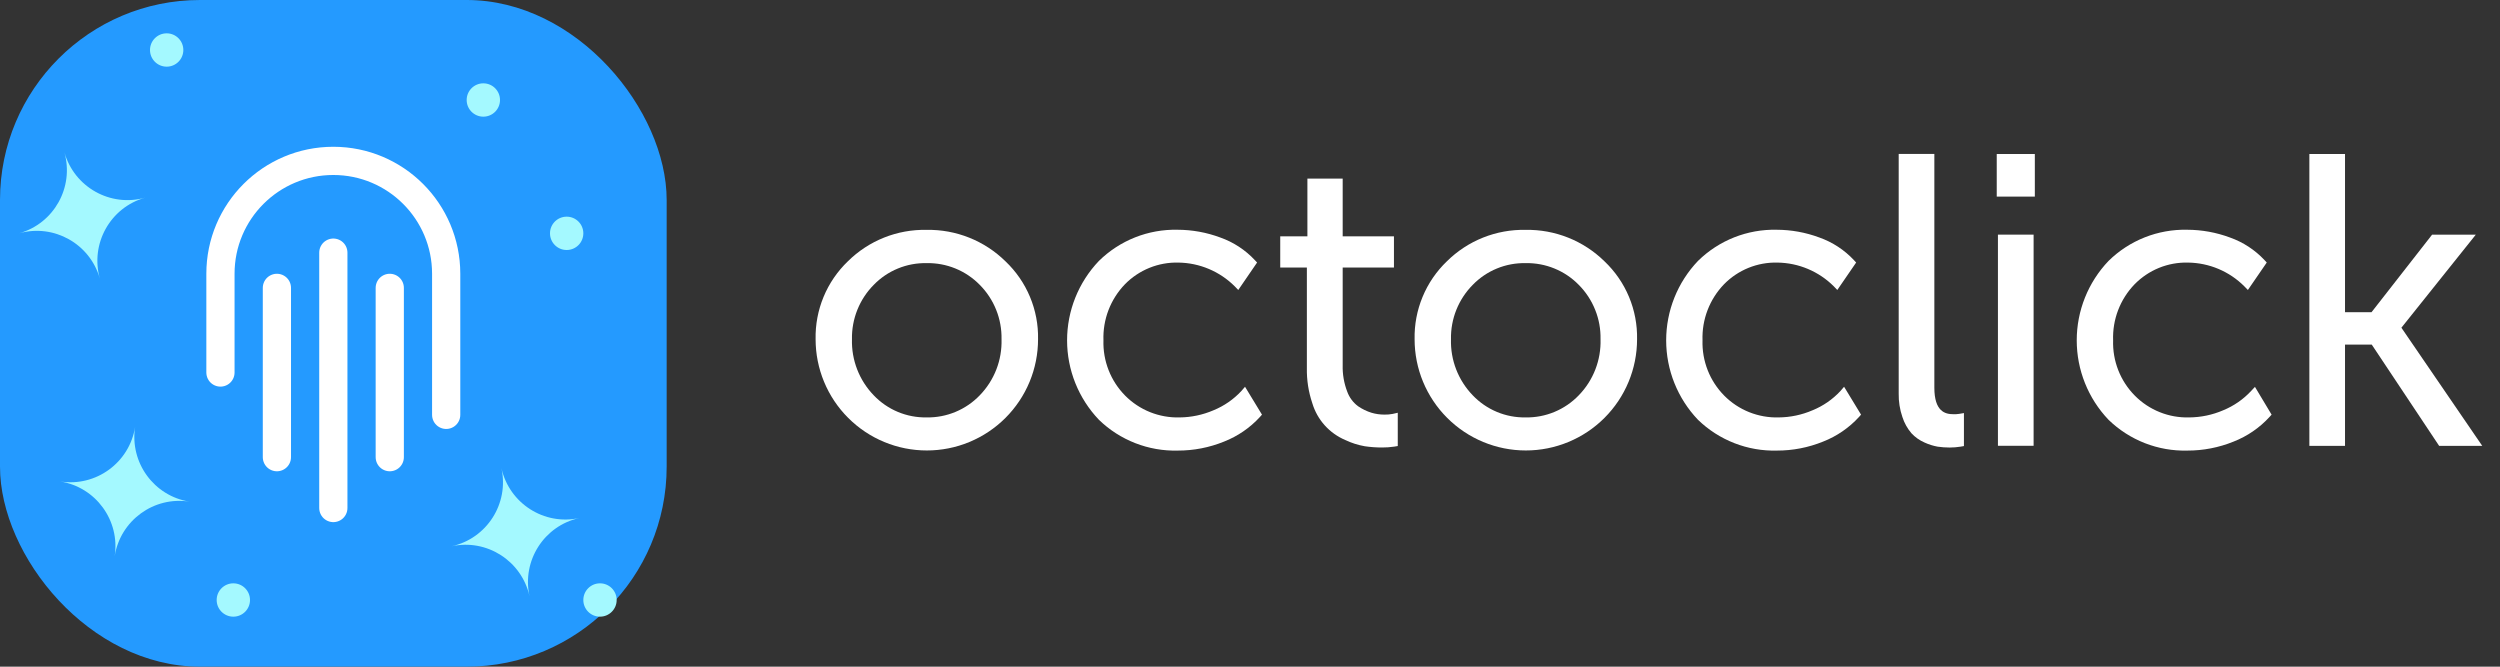 <svg width="150" height="40" viewBox="0 0 150 40" fill="none" xmlns="http://www.w3.org/2000/svg">
<rect x="0" y="0" width="150" height="40" fill="#333333" stroke="none"/>
<path d="M55.597 13.792C54.723 13.774 53.855 13.931 53.044 14.255C52.233 14.579 51.494 15.062 50.873 15.677C50.245 16.28 49.748 17.007 49.414 17.812C49.081 18.618 48.918 19.483 48.936 20.355C48.936 21.231 49.109 22.099 49.444 22.908C49.779 23.718 50.271 24.454 50.891 25.073C51.51 25.693 52.246 26.185 53.056 26.52C53.865 26.856 54.733 27.028 55.61 27.028C56.486 27.028 57.354 26.856 58.164 26.52C58.973 26.185 59.709 25.693 60.329 25.073C60.949 24.454 61.44 23.718 61.776 22.908C62.111 22.099 62.283 21.231 62.283 20.355C62.301 19.482 62.135 18.615 61.798 17.809C61.461 17.004 60.96 16.278 60.326 15.677C59.703 15.065 58.963 14.582 58.151 14.259C57.339 13.935 56.471 13.776 55.597 13.792ZM55.597 25.045C55.005 25.055 54.417 24.943 53.87 24.714C53.324 24.486 52.831 24.146 52.423 23.717C51.992 23.272 51.655 22.745 51.431 22.168C51.207 21.59 51.1 20.974 51.118 20.355C51.106 19.751 51.216 19.152 51.44 18.591C51.664 18.031 51.998 17.521 52.423 17.093C52.834 16.669 53.328 16.334 53.874 16.11C54.42 15.885 55.006 15.776 55.597 15.788C56.189 15.776 56.778 15.886 57.327 16.11C57.875 16.334 58.372 16.669 58.787 17.093C59.212 17.521 59.547 18.03 59.771 18.591C59.995 19.151 60.104 19.751 60.092 20.355C60.11 20.974 60.005 21.591 59.781 22.168C59.556 22.746 59.218 23.273 58.787 23.717C58.375 24.146 57.879 24.485 57.33 24.714C56.781 24.942 56.191 25.055 55.597 25.045Z" fill="white"/>
<path d="M74.486 23.456C74.017 23.962 73.444 24.358 72.806 24.618C72.164 24.894 71.473 25.04 70.774 25.045C70.17 25.062 69.569 24.954 69.008 24.73C68.447 24.506 67.938 24.169 67.512 23.74C67.08 23.304 66.742 22.785 66.518 22.214C66.293 21.643 66.188 21.033 66.207 20.42C66.185 19.802 66.288 19.186 66.508 18.609C66.729 18.032 67.064 17.505 67.492 17.06C67.909 16.633 68.41 16.297 68.963 16.072C69.515 15.848 70.109 15.74 70.705 15.755C71.974 15.772 73.187 16.284 74.085 17.181L74.296 17.399L75.425 15.752L75.291 15.608C74.718 14.993 74.004 14.527 73.21 14.248C72.393 13.944 71.528 13.787 70.656 13.785C69.784 13.765 68.916 13.921 68.105 14.242C67.294 14.564 66.555 15.045 65.933 15.657C64.709 16.941 64.025 18.647 64.025 20.421C64.025 22.195 64.709 23.901 65.933 25.185C66.559 25.794 67.301 26.27 68.115 26.588C68.928 26.906 69.796 27.058 70.669 27.035C71.619 27.037 72.559 26.854 73.439 26.497C74.262 26.175 75.001 25.668 75.598 25.016L75.719 24.879L74.701 23.205L74.486 23.456Z" fill="white"/>
<path d="M83.067 24.876C82.804 24.877 82.542 24.84 82.29 24.765C82.004 24.676 81.732 24.544 81.484 24.374C81.185 24.151 80.958 23.845 80.832 23.493C80.638 22.987 80.546 22.447 80.561 21.905V16.053H83.637V14.181H80.561V10.717H78.444V14.181H76.814V16.053H78.412V22.074C78.398 22.794 78.508 23.51 78.738 24.191C78.885 24.683 79.139 25.137 79.482 25.519C79.825 25.901 80.248 26.203 80.721 26.403C81.091 26.579 81.482 26.704 81.886 26.775C82.227 26.825 82.572 26.85 82.916 26.85C83.164 26.851 83.412 26.834 83.657 26.797L83.866 26.762V24.765L83.562 24.834C83.399 24.866 83.233 24.88 83.067 24.876Z" fill="white"/>
<path d="M91.537 13.792C90.664 13.774 89.796 13.931 88.984 14.255C88.173 14.579 87.435 15.062 86.814 15.677C86.185 16.28 85.688 17.007 85.355 17.812C85.021 18.618 84.858 19.483 84.876 20.355C84.876 22.125 85.579 23.822 86.831 25.073C88.083 26.325 89.78 27.028 91.55 27.028C93.32 27.028 95.018 26.325 96.269 25.073C97.521 23.822 98.224 22.125 98.224 20.355C98.241 19.482 98.076 18.615 97.739 17.809C97.402 17.004 96.9 16.278 96.267 15.677C95.643 15.065 94.903 14.582 94.091 14.259C93.279 13.935 92.411 13.776 91.537 13.792ZM91.537 25.045C90.945 25.055 90.357 24.943 89.811 24.714C89.265 24.486 88.772 24.146 88.363 23.717C87.933 23.272 87.595 22.745 87.371 22.168C87.147 21.59 87.041 20.974 87.059 20.355C87.047 19.751 87.156 19.152 87.38 18.591C87.605 18.031 87.939 17.521 88.363 17.093C88.774 16.669 89.268 16.334 89.814 16.11C90.36 15.885 90.947 15.776 91.537 15.788C92.13 15.776 92.719 15.886 93.267 16.11C93.816 16.334 94.313 16.669 94.727 17.093C95.153 17.521 95.487 18.03 95.711 18.591C95.936 19.151 96.045 19.751 96.032 20.355C96.051 20.974 95.945 21.591 95.721 22.168C95.497 22.746 95.159 23.273 94.727 23.717C94.315 24.146 93.819 24.485 93.27 24.714C92.722 24.942 92.132 25.055 91.537 25.045Z" fill="white"/>
<path d="M110.43 23.456C109.962 23.962 109.388 24.358 108.75 24.618C108.108 24.894 107.417 25.04 106.718 25.045C106.114 25.062 105.513 24.954 104.952 24.73C104.391 24.506 103.882 24.169 103.456 23.74C103.025 23.304 102.686 22.785 102.462 22.214C102.238 21.643 102.132 21.033 102.151 20.42C102.13 19.802 102.232 19.186 102.453 18.609C102.674 18.032 103.008 17.505 103.437 17.06C103.853 16.633 104.354 16.297 104.907 16.072C105.46 15.848 106.053 15.74 106.65 15.755C107.919 15.772 109.131 16.284 110.029 17.181L110.238 17.399L111.369 15.752L111.236 15.608C110.662 14.993 109.948 14.527 109.155 14.248C108.337 13.944 107.473 13.787 106.601 13.785C105.728 13.765 104.861 13.921 104.049 14.242C103.238 14.564 102.499 15.045 101.877 15.657C100.653 16.941 99.97 18.647 99.97 20.421C99.97 22.195 100.653 23.901 101.877 25.185C102.504 25.794 103.246 26.27 104.059 26.588C104.872 26.906 105.741 27.058 106.614 27.035C107.563 27.037 108.504 26.854 109.383 26.497C110.207 26.175 110.945 25.668 111.542 25.016L111.663 24.879L110.645 23.205L110.43 23.456Z" fill="white"/>
<path d="M117.193 24.852C116.707 24.852 116.061 24.686 116.061 23.261V9.235H113.922V23.616C113.913 24.093 113.988 24.568 114.143 25.019C114.258 25.378 114.443 25.711 114.688 25.997C114.909 26.235 115.177 26.423 115.474 26.552C115.725 26.667 115.989 26.751 116.26 26.8C116.498 26.834 116.738 26.852 116.978 26.852C117.196 26.852 117.414 26.834 117.63 26.8L117.836 26.764V24.784L117.545 24.833C117.429 24.85 117.311 24.857 117.193 24.852Z" fill="white"/>
<path d="M122.09 9.241H119.804V11.796H122.09V9.241Z" fill="white"/>
<path d="M122.016 14.078H119.876V26.747H122.016V14.078Z" fill="white"/>
<path d="M135.069 23.456C134.6 23.961 134.027 24.357 133.389 24.618C132.746 24.895 132.054 25.04 131.354 25.045C130.75 25.062 130.149 24.956 129.588 24.731C129.026 24.507 128.517 24.169 128.092 23.74C127.66 23.305 127.321 22.786 127.097 22.215C126.873 21.644 126.767 21.033 126.787 20.42C126.765 19.802 126.867 19.186 127.087 18.609C127.308 18.032 127.643 17.505 128.072 17.06C128.489 16.633 128.989 16.297 129.541 16.072C130.093 15.848 130.686 15.74 131.282 15.755C132.552 15.771 133.765 16.282 134.661 17.181L134.873 17.399L136.005 15.752L135.872 15.608C135.298 14.994 134.584 14.527 133.79 14.248C132.972 13.944 132.106 13.787 131.233 13.785C130.361 13.765 129.493 13.921 128.682 14.242C127.871 14.564 127.132 15.045 126.51 15.657C125.286 16.942 124.604 18.647 124.604 20.421C124.604 22.195 125.286 23.901 126.51 25.185C127.136 25.793 127.877 26.27 128.69 26.588C129.503 26.905 130.371 27.058 131.243 27.035C132.192 27.037 133.133 26.854 134.012 26.497C134.836 26.175 135.575 25.668 136.172 25.016L136.296 24.879L135.297 23.212L135.069 23.456Z" fill="white"/>
<path d="M144.084 19.663L148.546 14.082H145.924L142.293 18.73H140.701V9.241H138.562V26.751H140.701V20.677H142.306L146.348 26.751H148.934L144.084 19.663Z" fill="white"/>
<rect width="40" height="40" rx="12" fill="#249AFF"/>
<path fill-rule="evenodd" clip-rule="evenodd" d="M5.99 16.711C5.397 14.627 3.232 13.412 1.148 13.998C3.237 13.411 4.454 11.239 3.866 9.146C4.46 11.23 6.624 12.445 8.709 11.86C6.62 12.446 5.403 14.618 5.99 16.711Z" fill="#A4F9FF"/>
<path fill-rule="evenodd" clip-rule="evenodd" d="M6.88 33.374C7.211 31.233 5.75 29.226 3.612 28.888C5.755 29.226 7.767 27.761 8.107 25.613C7.776 27.755 9.237 29.762 11.375 30.1C9.232 29.761 7.219 31.227 6.88 33.374Z" fill="#A4F9FF"/>
<path fill-rule="evenodd" clip-rule="evenodd" d="M31.77 35.766C31.298 33.651 29.207 32.313 27.093 32.777C29.212 32.312 30.553 30.214 30.087 28.091C30.559 30.206 32.65 31.544 34.764 31.08C32.645 31.545 31.304 33.643 31.77 35.766Z" fill="#A4F9FF"/>
<path d="M26.771 24.891V16.425C26.771 12.685 23.739 9.653 19.999 9.653C16.259 9.653 13.227 12.685 13.227 16.425V22.351" stroke="white" stroke-width="1.693" stroke-linecap="round"/>
<path d="M20 15.159V30.481" stroke="white" stroke-width="1.693" stroke-linecap="round"/>
<path d="M16.614 17.272V27.43" stroke="white" stroke-width="1.693" stroke-linecap="round"/>
<path d="M23.386 17.272V27.43" stroke="white" stroke-width="1.693" stroke-linecap="round"/>
<circle cx="14" cy="36" r="1" fill="#A4F9FF"/>
<circle cx="36" cy="36" r="1" fill="#A4F9FF"/>
<circle cx="34" cy="14" r="1" fill="#A4F9FF"/>
<circle cx="29" cy="6" r="1" fill="#A4F9FF"/>
<circle cx="10" cy="3" r="1" fill="#A4F9FF"/>
</svg>

